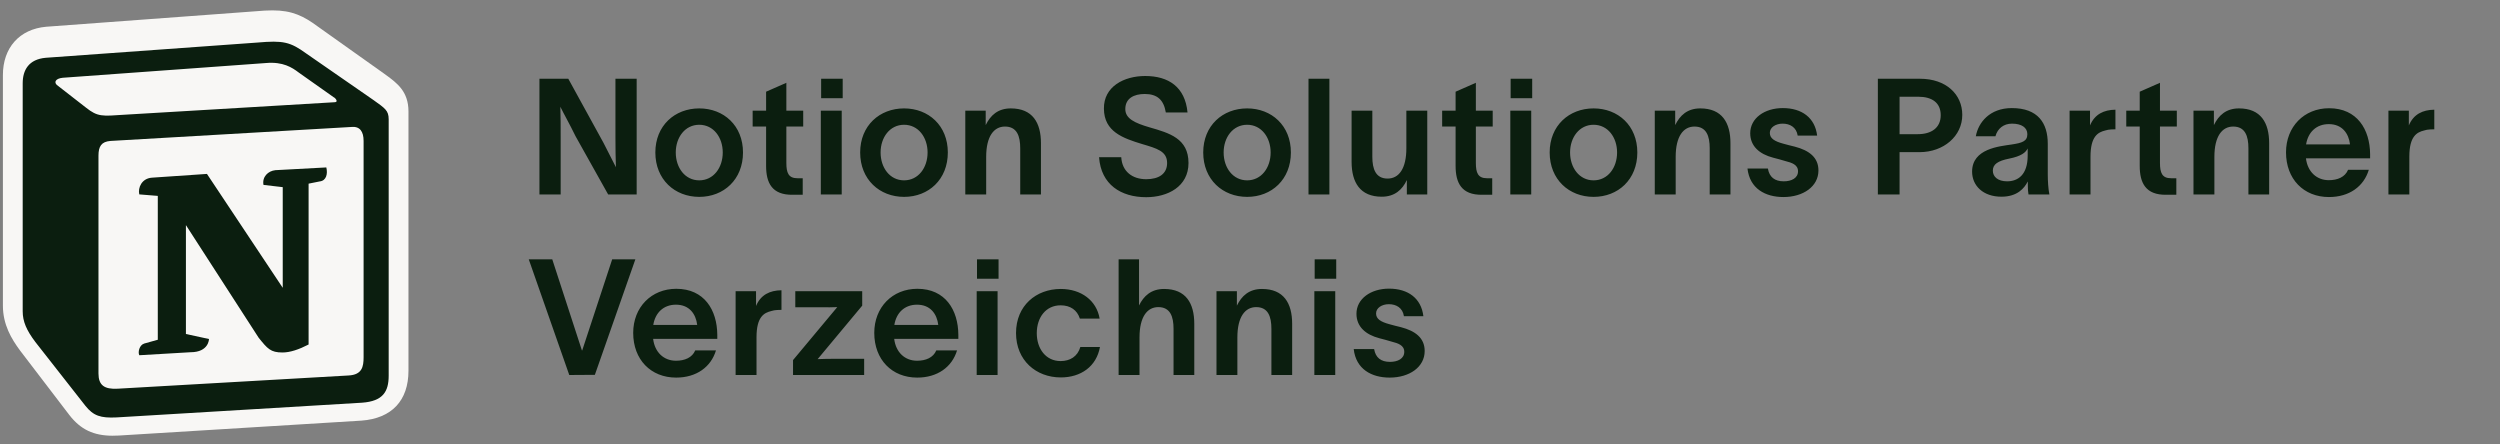 <svg width="180" height="32" viewBox="0 0 180 32" fill="none" xmlns="http://www.w3.org/2000/svg">
<rect x="0" y="0" width="180" height="32" fill="#808080" stroke="none"/>
<path d="M38.84 5.67H40.917L43.448 10.278C43.81 10.978 44.113 11.585 44.347 12.04C44.323 11.387 44.312 10.698 44.312 9.928V5.67H45.84V14H43.787L41.442 9.812C41.01 8.925 40.59 8.19 40.345 7.688C40.368 8.318 40.368 9.205 40.368 9.963V14H38.84V5.67ZM50.346 14.175C48.585 14.175 47.185 12.927 47.185 10.978C47.185 9.042 48.585 7.805 50.346 7.805C52.108 7.805 53.496 9.042 53.496 10.978C53.496 12.927 52.108 14.175 50.346 14.175ZM48.655 10.978C48.655 12.075 49.32 12.985 50.346 12.985C51.373 12.985 52.038 12.075 52.038 10.978C52.038 9.893 51.373 8.983 50.346 8.983C49.32 8.983 48.655 9.893 48.655 10.978ZM56.618 11.737C56.618 12.437 56.769 12.833 57.411 12.833H57.796V14.023H57.073C55.579 14.047 55.159 13.16 55.159 11.947V9.112H54.191V7.968H55.159V6.603L56.618 5.962V7.968H57.831V9.112H56.618V11.737ZM60.674 7.07H59.122V5.67H60.674V7.07ZM59.099 14V7.968H60.604V14H59.099ZM65.094 14.175C63.333 14.175 61.932 12.927 61.932 10.978C61.932 9.042 63.333 7.805 65.094 7.805C66.856 7.805 68.244 9.042 68.244 10.978C68.244 12.927 66.856 14.175 65.094 14.175ZM63.403 10.978C63.403 12.075 64.067 12.985 65.094 12.985C66.121 12.985 66.786 12.075 66.786 10.978C66.786 9.893 66.121 8.983 65.094 8.983C64.067 8.983 63.403 9.893 63.403 10.978ZM69.501 14V7.968H70.971V9.007C71.309 8.307 71.846 7.805 72.779 7.805C74.342 7.805 74.949 8.832 74.949 10.313V14H73.456V10.675C73.456 9.8 73.222 9.112 72.359 9.112C71.554 9.112 71.005 9.823 71.005 11.293V14H69.501ZM80.73 11.317C80.789 12.343 81.524 12.903 82.527 12.903C83.437 12.903 84.032 12.518 84.032 11.737C84.032 10.885 83.297 10.687 82.235 10.372C80.859 9.952 79.494 9.485 79.482 7.828C79.459 6.23 80.929 5.472 82.457 5.472C84.125 5.472 85.327 6.253 85.502 8.097H83.939C83.787 7.187 83.32 6.767 82.422 6.767C81.64 6.767 81.022 7.082 81.022 7.852C81.022 8.54 81.699 8.855 82.772 9.17C84.184 9.578 85.572 9.963 85.572 11.737C85.572 13.44 84.067 14.198 82.527 14.198C80.707 14.198 79.272 13.288 79.132 11.317H80.73ZM89.794 14.175C88.032 14.175 86.632 12.927 86.632 10.978C86.632 9.042 88.032 7.805 89.794 7.805C91.555 7.805 92.944 9.042 92.944 10.978C92.944 12.927 91.555 14.175 89.794 14.175ZM88.102 10.978C88.102 12.075 88.767 12.985 89.794 12.985C90.82 12.985 91.486 12.075 91.486 10.978C91.486 9.893 90.82 8.983 89.794 8.983C88.767 8.983 88.102 9.893 88.102 10.978ZM94.212 5.67H95.716V14H94.212V5.67ZM97.315 11.655V7.968H98.808V11.293C98.808 12.168 99.053 12.857 99.905 12.857C100.721 12.857 101.258 12.145 101.258 10.675V7.968H102.763V14H101.293V12.962C100.966 13.662 100.418 14.163 99.485 14.163C97.933 14.163 97.315 13.137 97.315 11.655ZM106.262 11.737C106.262 12.437 106.413 12.833 107.055 12.833H107.44V14.023H106.717C105.223 14.047 104.803 13.16 104.803 11.947V9.112H103.835V7.968H104.803V6.603L106.262 5.962V7.968H107.475V9.112H106.262V11.737ZM110.318 7.07H108.766V5.67H110.318V7.07ZM108.743 14V7.968H110.248V14H108.743ZM114.738 14.175C112.976 14.175 111.576 12.927 111.576 10.978C111.576 9.042 112.976 7.805 114.738 7.805C116.5 7.805 117.888 9.042 117.888 10.978C117.888 12.927 116.5 14.175 114.738 14.175ZM113.046 10.978C113.046 12.075 113.711 12.985 114.738 12.985C115.765 12.985 116.43 12.075 116.43 10.978C116.43 9.893 115.765 8.983 114.738 8.983C113.711 8.983 113.046 9.893 113.046 10.978ZM119.144 14V7.968H120.614V9.007C120.953 8.307 121.489 7.805 122.423 7.805C123.986 7.805 124.593 8.832 124.593 10.313V14H123.099V10.675C123.099 9.8 122.866 9.112 122.003 9.112C121.198 9.112 120.649 9.823 120.649 11.293V14H119.144ZM129.434 9.765C129.341 9.158 128.874 8.902 128.349 8.902C127.848 8.902 127.428 9.17 127.428 9.567C127.428 9.963 127.754 10.173 128.408 10.348C128.688 10.43 128.944 10.488 129.224 10.558C130.251 10.827 130.928 11.328 130.928 12.273C130.928 13.428 129.831 14.187 128.408 14.187C127.101 14.187 125.981 13.58 125.818 12.133H127.288C127.393 12.752 127.778 13.055 128.431 13.055C128.991 13.055 129.458 12.822 129.458 12.332C129.458 11.853 129.003 11.713 128.548 11.597C128.256 11.503 127.964 11.433 127.661 11.352C126.681 11.095 126.016 10.523 126.016 9.59C126.016 8.517 127.043 7.782 128.361 7.782C129.738 7.782 130.683 8.482 130.834 9.765H129.434ZM138.087 9.66C139.056 9.66 139.732 9.205 139.732 8.295C139.732 7.385 139.091 6.965 138.122 6.965H136.769V9.66H138.087ZM135.206 14V5.67H138.239C140.117 5.67 141.284 6.79 141.284 8.272C141.284 9.8 139.942 10.955 138.204 10.955H136.769V14H135.206ZM142.259 9.812C142.434 8.82 143.263 7.782 144.849 7.782C146.739 7.782 147.439 8.867 147.439 10.348V12.53C147.439 12.997 147.474 13.615 147.556 14H146.051C146.016 13.802 146.004 13.58 146.004 13.382V13.078H145.993C145.748 13.557 145.246 14.163 144.103 14.163C142.784 14.163 141.991 13.37 141.991 12.355C141.991 10.698 143.974 10.535 144.814 10.407C145.596 10.29 145.969 10.173 145.969 9.66C145.969 9.182 145.549 8.902 144.861 8.902C144.266 8.902 143.823 9.252 143.671 9.812H142.259ZM143.484 12.285C143.484 12.717 143.834 13.055 144.511 13.055C145.281 13.055 145.993 12.6 145.993 11.2V10.687C145.853 10.978 145.538 11.247 144.651 11.422C143.846 11.585 143.484 11.83 143.484 12.285ZM150.481 7.968V9.03C150.819 8.225 151.472 7.91 152.312 7.898V9.31C152.231 9.31 151.799 9.31 151.589 9.392C151.052 9.52 150.516 9.812 150.516 11.282V14H149.011V7.968H150.481ZM155.518 11.737C155.518 12.437 155.67 12.833 156.311 12.833H156.696V14.023H155.973C154.48 14.047 154.06 13.16 154.06 11.947V9.112H153.091V7.968H154.06V6.603L155.518 5.962V7.968H156.731V9.112H155.518V11.737ZM157.931 14V7.968H159.401V9.007C159.739 8.307 160.276 7.805 161.209 7.805C162.773 7.805 163.379 8.832 163.379 10.313V14H161.886V10.675C161.886 9.8 161.653 9.112 160.789 9.112C159.984 9.112 159.436 9.823 159.436 11.293V14H157.931ZM170.554 12.227C170.193 13.428 169.143 14.187 167.684 14.187C165.864 14.187 164.593 12.892 164.593 10.967C164.593 9.123 165.899 7.793 167.696 7.793C169.714 7.793 170.636 9.322 170.648 11.107V11.398H166.028C166.144 12.367 166.798 12.973 167.673 12.973C168.303 12.973 168.839 12.752 169.061 12.227H170.554ZM166.039 10.395H169.201C169.108 9.613 168.641 8.937 167.673 8.937C166.774 8.937 166.179 9.52 166.039 10.395ZM173.437 7.968V9.03C173.775 8.225 174.429 7.91 175.269 7.898V9.31C175.187 9.31 174.755 9.31 174.545 9.392C174.009 9.52 173.472 9.812 173.472 11.282V14H171.967V7.968H173.437ZM38.07 18.67H39.762L41.897 25.227H41.92L44.078 18.67H45.747L42.83 26.988L40.987 27L38.07 18.67ZM51.551 25.227C51.19 26.428 50.14 27.187 48.681 27.187C46.861 27.187 45.59 25.892 45.59 23.967C45.59 22.123 46.896 20.793 48.693 20.793C50.711 20.793 51.633 22.322 51.645 24.107V24.398H47.025C47.141 25.367 47.795 25.973 48.67 25.973C49.3 25.973 49.836 25.752 50.058 25.227H51.551ZM47.036 23.395H50.198C50.105 22.613 49.638 21.937 48.67 21.937C47.771 21.937 47.176 22.52 47.036 23.395ZM54.434 20.968V22.03C54.772 21.225 55.425 20.91 56.266 20.898V22.31C56.184 22.31 55.752 22.31 55.542 22.392C55.005 22.52 54.469 22.812 54.469 24.282V27H52.964V20.968H54.434ZM60.283 22.112C59.898 22.135 59.571 22.123 59.139 22.123H57.261V20.968H62.079V22.007L58.871 25.857C59.268 25.845 59.606 25.833 60.061 25.833H62.219V27H57.098V25.927L60.283 22.112ZM68.908 25.227C68.546 26.428 67.496 27.187 66.038 27.187C64.218 27.187 62.947 25.892 62.947 23.967C62.947 22.123 64.253 20.793 66.05 20.793C68.068 20.793 68.99 22.322 69.001 24.107V24.398H64.382C64.498 25.367 65.151 25.973 66.026 25.973C66.656 25.973 67.193 25.752 67.415 25.227H68.908ZM64.393 23.395H67.555C67.462 22.613 66.995 21.937 66.026 21.937C65.128 21.937 64.533 22.52 64.393 23.395ZM71.896 20.07H70.344V18.67H71.896V20.07ZM70.321 27V20.968H71.826V27H70.321ZM79.198 24.982C78.941 26.393 77.821 27.175 76.374 27.175C74.601 27.175 73.154 25.95 73.154 23.978C73.154 22.007 74.601 20.805 76.374 20.805C77.844 20.805 78.953 21.633 79.174 22.94H77.751C77.553 22.322 77.063 21.983 76.363 21.983C75.301 21.983 74.648 22.858 74.648 23.99C74.648 25.11 75.301 25.997 76.363 25.997C77.039 25.997 77.588 25.67 77.786 24.982H79.198ZM80.54 27V18.67H82.01V21.995C82.348 21.307 82.885 20.805 83.818 20.805C85.382 20.805 85.988 21.832 85.988 23.313V27H84.495V23.675C84.495 22.8 84.262 22.112 83.398 22.112C82.593 22.112 82.045 22.823 82.045 24.293V27H80.54ZM87.587 27V20.968H89.056V22.007C89.395 21.307 89.931 20.805 90.865 20.805C92.428 20.805 93.035 21.832 93.035 23.313V27H91.541V23.675C91.541 22.8 91.308 22.112 90.445 22.112C89.64 22.112 89.091 22.823 89.091 24.293V27H87.587ZM96.208 20.07H94.656V18.67H96.208V20.07ZM94.633 27V20.968H96.138V27H94.633ZM101.083 22.765C100.99 22.158 100.523 21.902 99.998 21.902C99.497 21.902 99.077 22.17 99.077 22.567C99.077 22.963 99.403 23.173 100.057 23.348C100.337 23.43 100.593 23.488 100.873 23.558C101.9 23.827 102.577 24.328 102.577 25.273C102.577 26.428 101.48 27.187 100.057 27.187C98.75 27.187 97.63 26.58 97.467 25.133H98.937C99.042 25.752 99.427 26.055 100.08 26.055C100.64 26.055 101.107 25.822 101.107 25.332C101.107 24.853 100.652 24.713 100.197 24.597C99.905 24.503 99.613 24.433 99.31 24.352C98.33 24.095 97.665 23.523 97.665 22.59C97.665 21.517 98.692 20.782 100.01 20.782C101.387 20.782 102.332 21.482 102.483 22.765H101.083Z" fill="#0B1E0F"/>
<path fill-rule="evenodd" clip-rule="evenodd" d="M8.12 31.372C6.736 31.372 5.801 30.924 4.992 29.88L1.428 25.216C0.826 24.398 0.209 23.377 0.209 22.005V5.408C0.209 3.435 1.401 2.099 3.32 1.926L18.348 0.816C18.889 0.768 19.281 0.747 19.621 0.747C21.038 0.747 21.867 1.157 22.892 1.917L27.682 5.321L27.797 5.405C28.59 5.986 29.41 6.586 29.41 8.025V26.69C29.41 28.845 28.207 30.123 26.022 30.285L8.559 31.359C8.405 31.366 8.259 31.37 8.122 31.37L8.12 31.372Z" fill="#F8F7F5"/>
<path fill-rule="evenodd" clip-rule="evenodd" d="M6.178 7.739C7.036 8.422 7.346 8.368 8.952 8.26L24.08 7.361C24.409 7.361 24.135 7.038 24.026 7.002L21.507 5.221C21.033 4.862 20.376 4.43 19.153 4.538L4.517 5.599C3.988 5.653 3.878 5.923 4.097 6.12L6.178 7.739ZM7.09 11.209V26.89C7.09 27.735 7.51 28.041 8.477 27.986L25.102 27.034C26.069 26.98 26.179 26.404 26.179 25.721V10.148C26.179 9.465 25.905 9.087 25.321 9.141L7.948 10.148C7.309 10.202 7.09 10.526 7.09 11.209ZM23.496 12.055C23.606 12.522 23.496 13.008 23.022 13.062L22.219 13.223V24.804C21.525 25.163 20.887 25.379 20.339 25.379C19.481 25.379 19.262 25.109 18.624 24.318L13.386 16.208V24.049L15.047 24.408C15.047 24.408 15.047 25.361 13.715 25.361L10.028 25.577C9.919 25.361 10.028 24.84 10.393 24.732L11.361 24.462V14.104L10.028 13.996C9.919 13.529 10.193 12.846 10.941 12.792L14.901 12.522L20.357 20.722V13.475L18.971 13.313C18.861 12.738 19.299 12.306 19.828 12.252L23.496 12.055ZM3.294 4.16L18.532 3.064C20.394 2.902 20.887 3.01 22.055 3.855L26.909 7.217C27.712 7.793 27.985 7.955 27.985 8.584V27.052C27.985 28.202 27.566 28.886 26.069 28.994L8.386 30.054C7.255 30.108 6.725 29.947 6.141 29.209L2.546 24.624C1.908 23.779 1.634 23.149 1.634 22.412V5.995C1.634 5.042 2.072 4.268 3.294 4.16Z" fill="#0B1E0F"/>
</svg>
